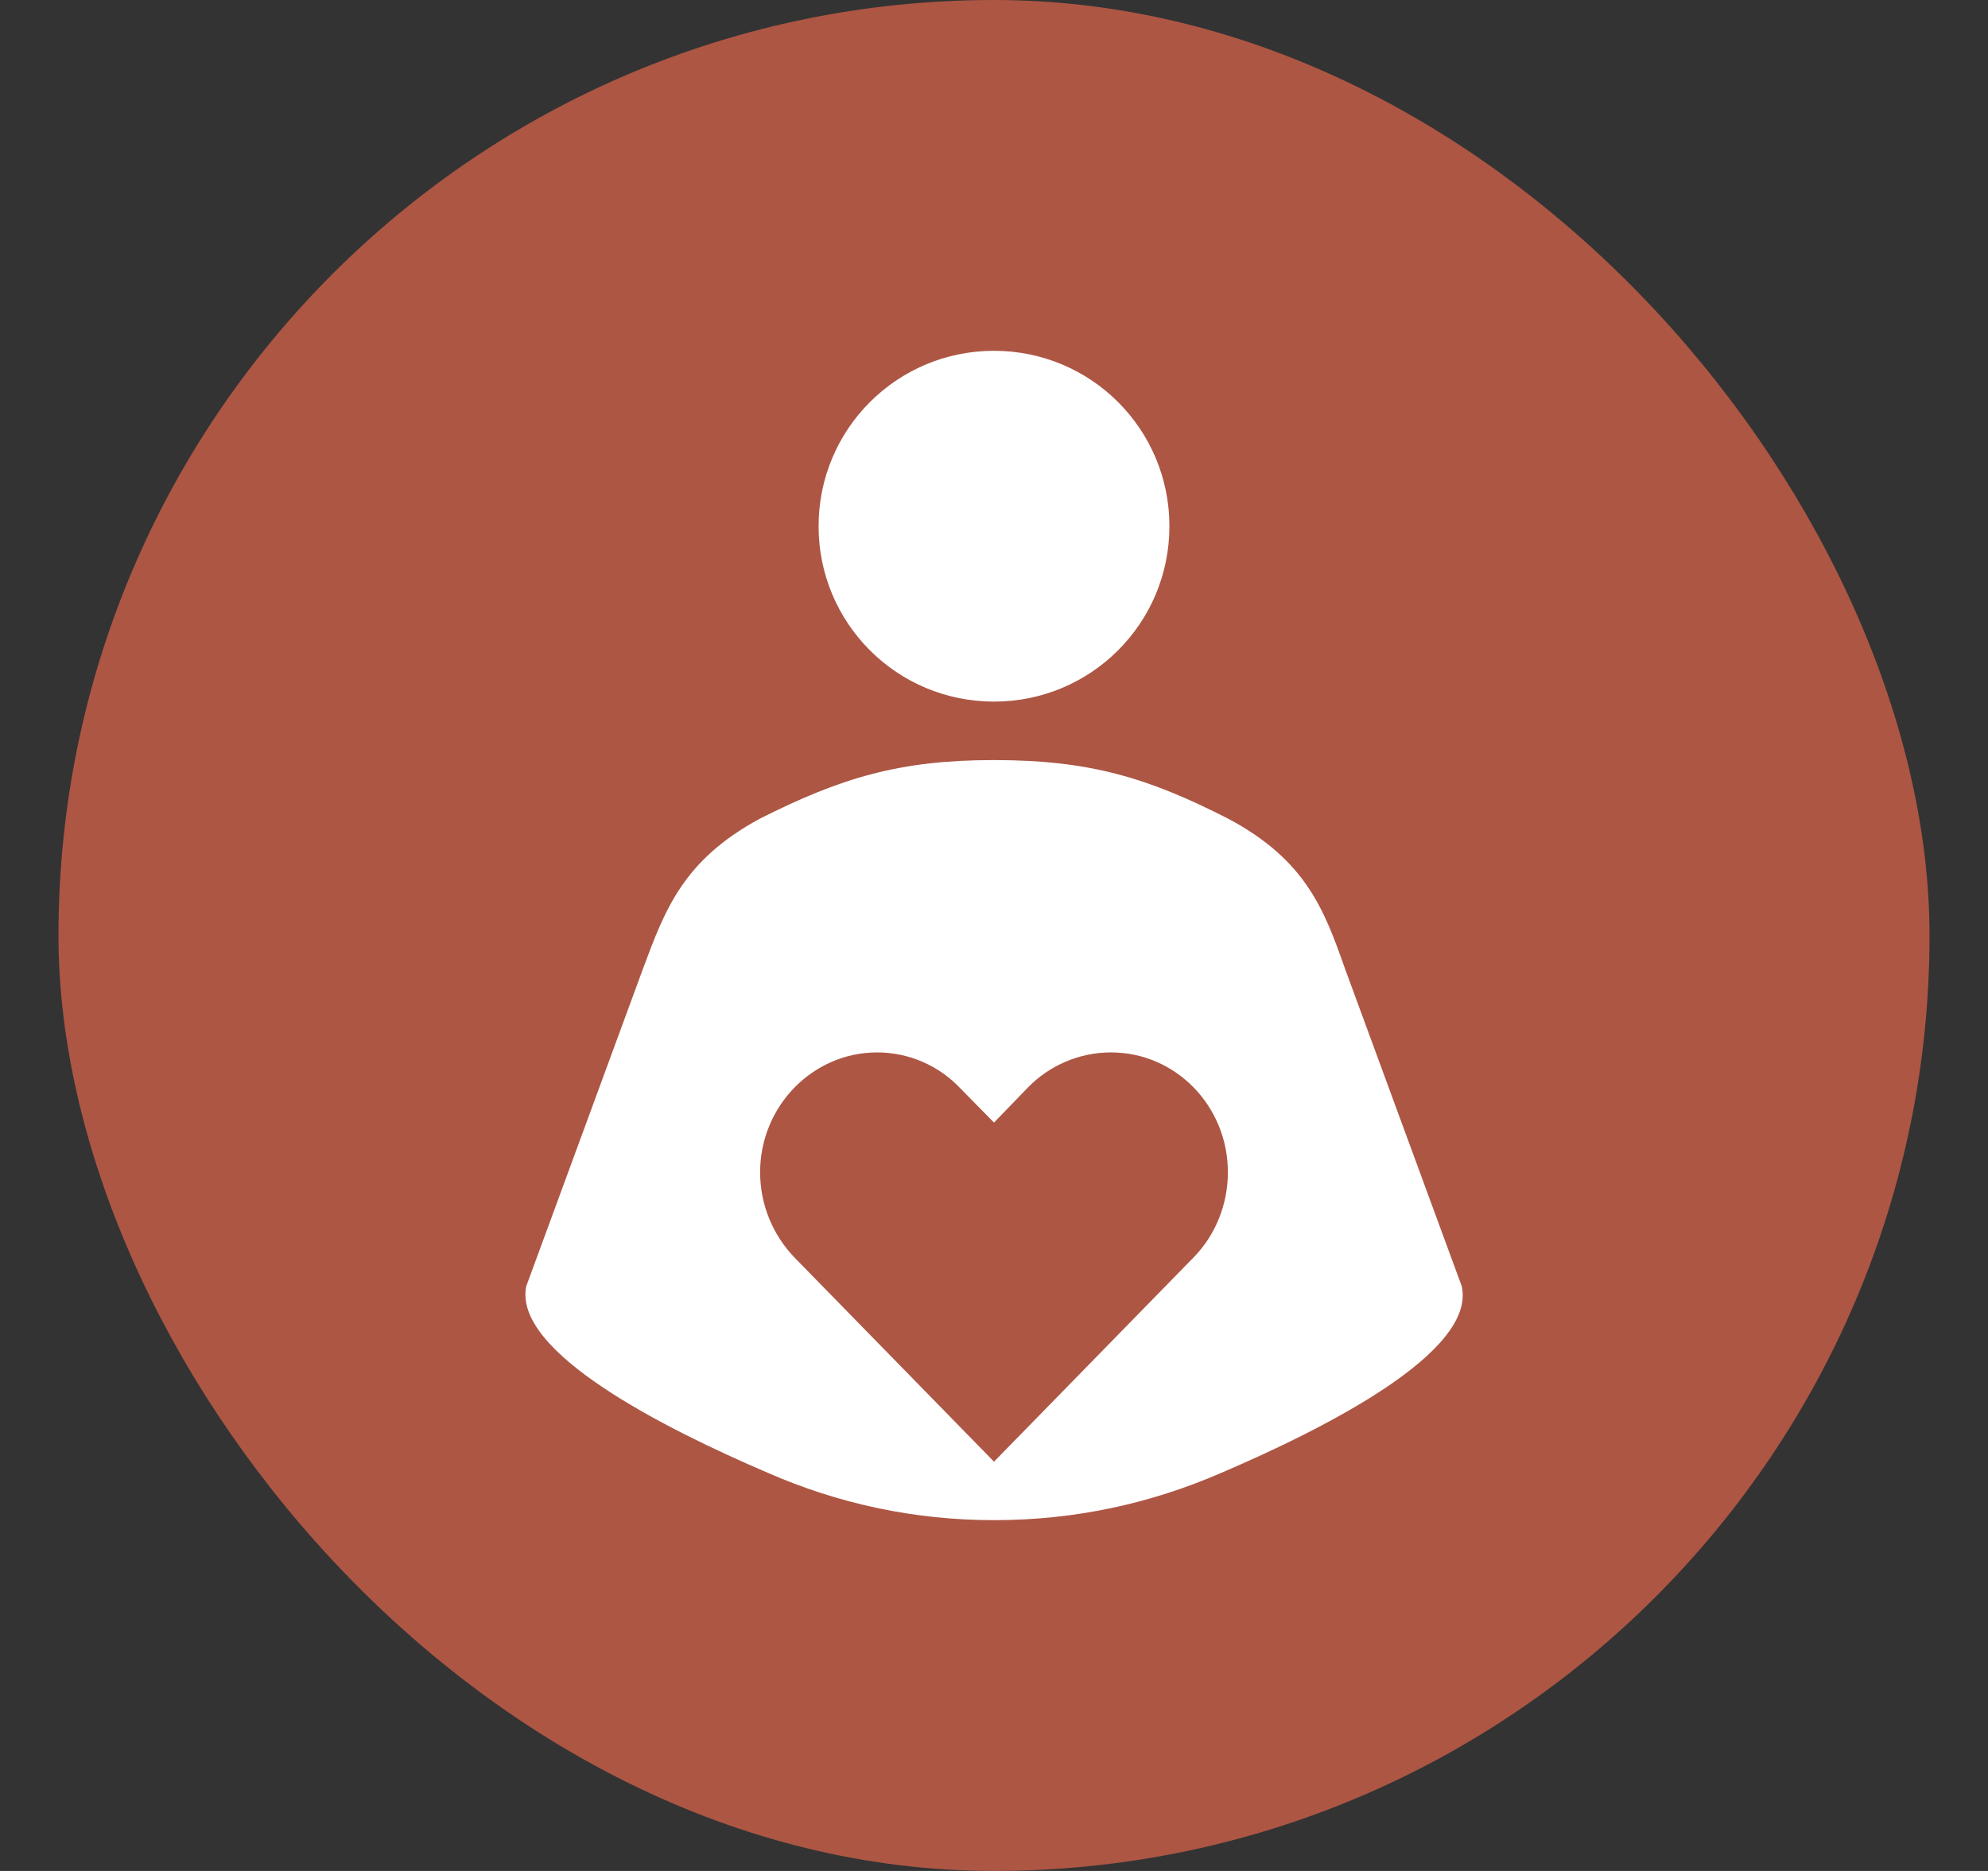 <svg width="68" height="64" viewBox="0 0 68 64" fill="none" xmlns="http://www.w3.org/2000/svg">
<rect x="0" y="0" width="68" height="64" fill="#333333" stroke="none"/>
<rect x="2" width="64" height="64" rx="32" fill="#AD5644"/>
<path d="M34 12C37.32 12 40 14.68 40 18C40 21.32 37.32 24 34 24C30.68 24 28 21.32 28 18C28 14.68 30.68 12 34 12ZM50 44L46 33.12C45.3 31.14 44.68 29.42 42 28C39.26 26.6 37.26 26 34 26C30.78 26 28.78 26.6 26 28C23.36 29.42 22.74 31.14 22 33.12L18 44C17.54 46.26 22.76 48.88 26.26 50.38C28.68 51.44 31.28 52 34 52C36.76 52 39.34 51.44 41.78 50.38C45.28 48.88 50.5 46.26 50 44ZM40.84 43L34 50L27.16 43C26.44 42.24 26 41.22 26 40.1C26 37.84 27.8 36 30 36C31.1 36 32.12 36.46 32.84 37.22L34 38.4L35.16 37.2C35.88 36.46 36.9 36 38 36C40.22 36 42 37.84 42 40.1C42 41.22 41.56 42.26 40.84 43Z" fill="white"/>
</svg>
